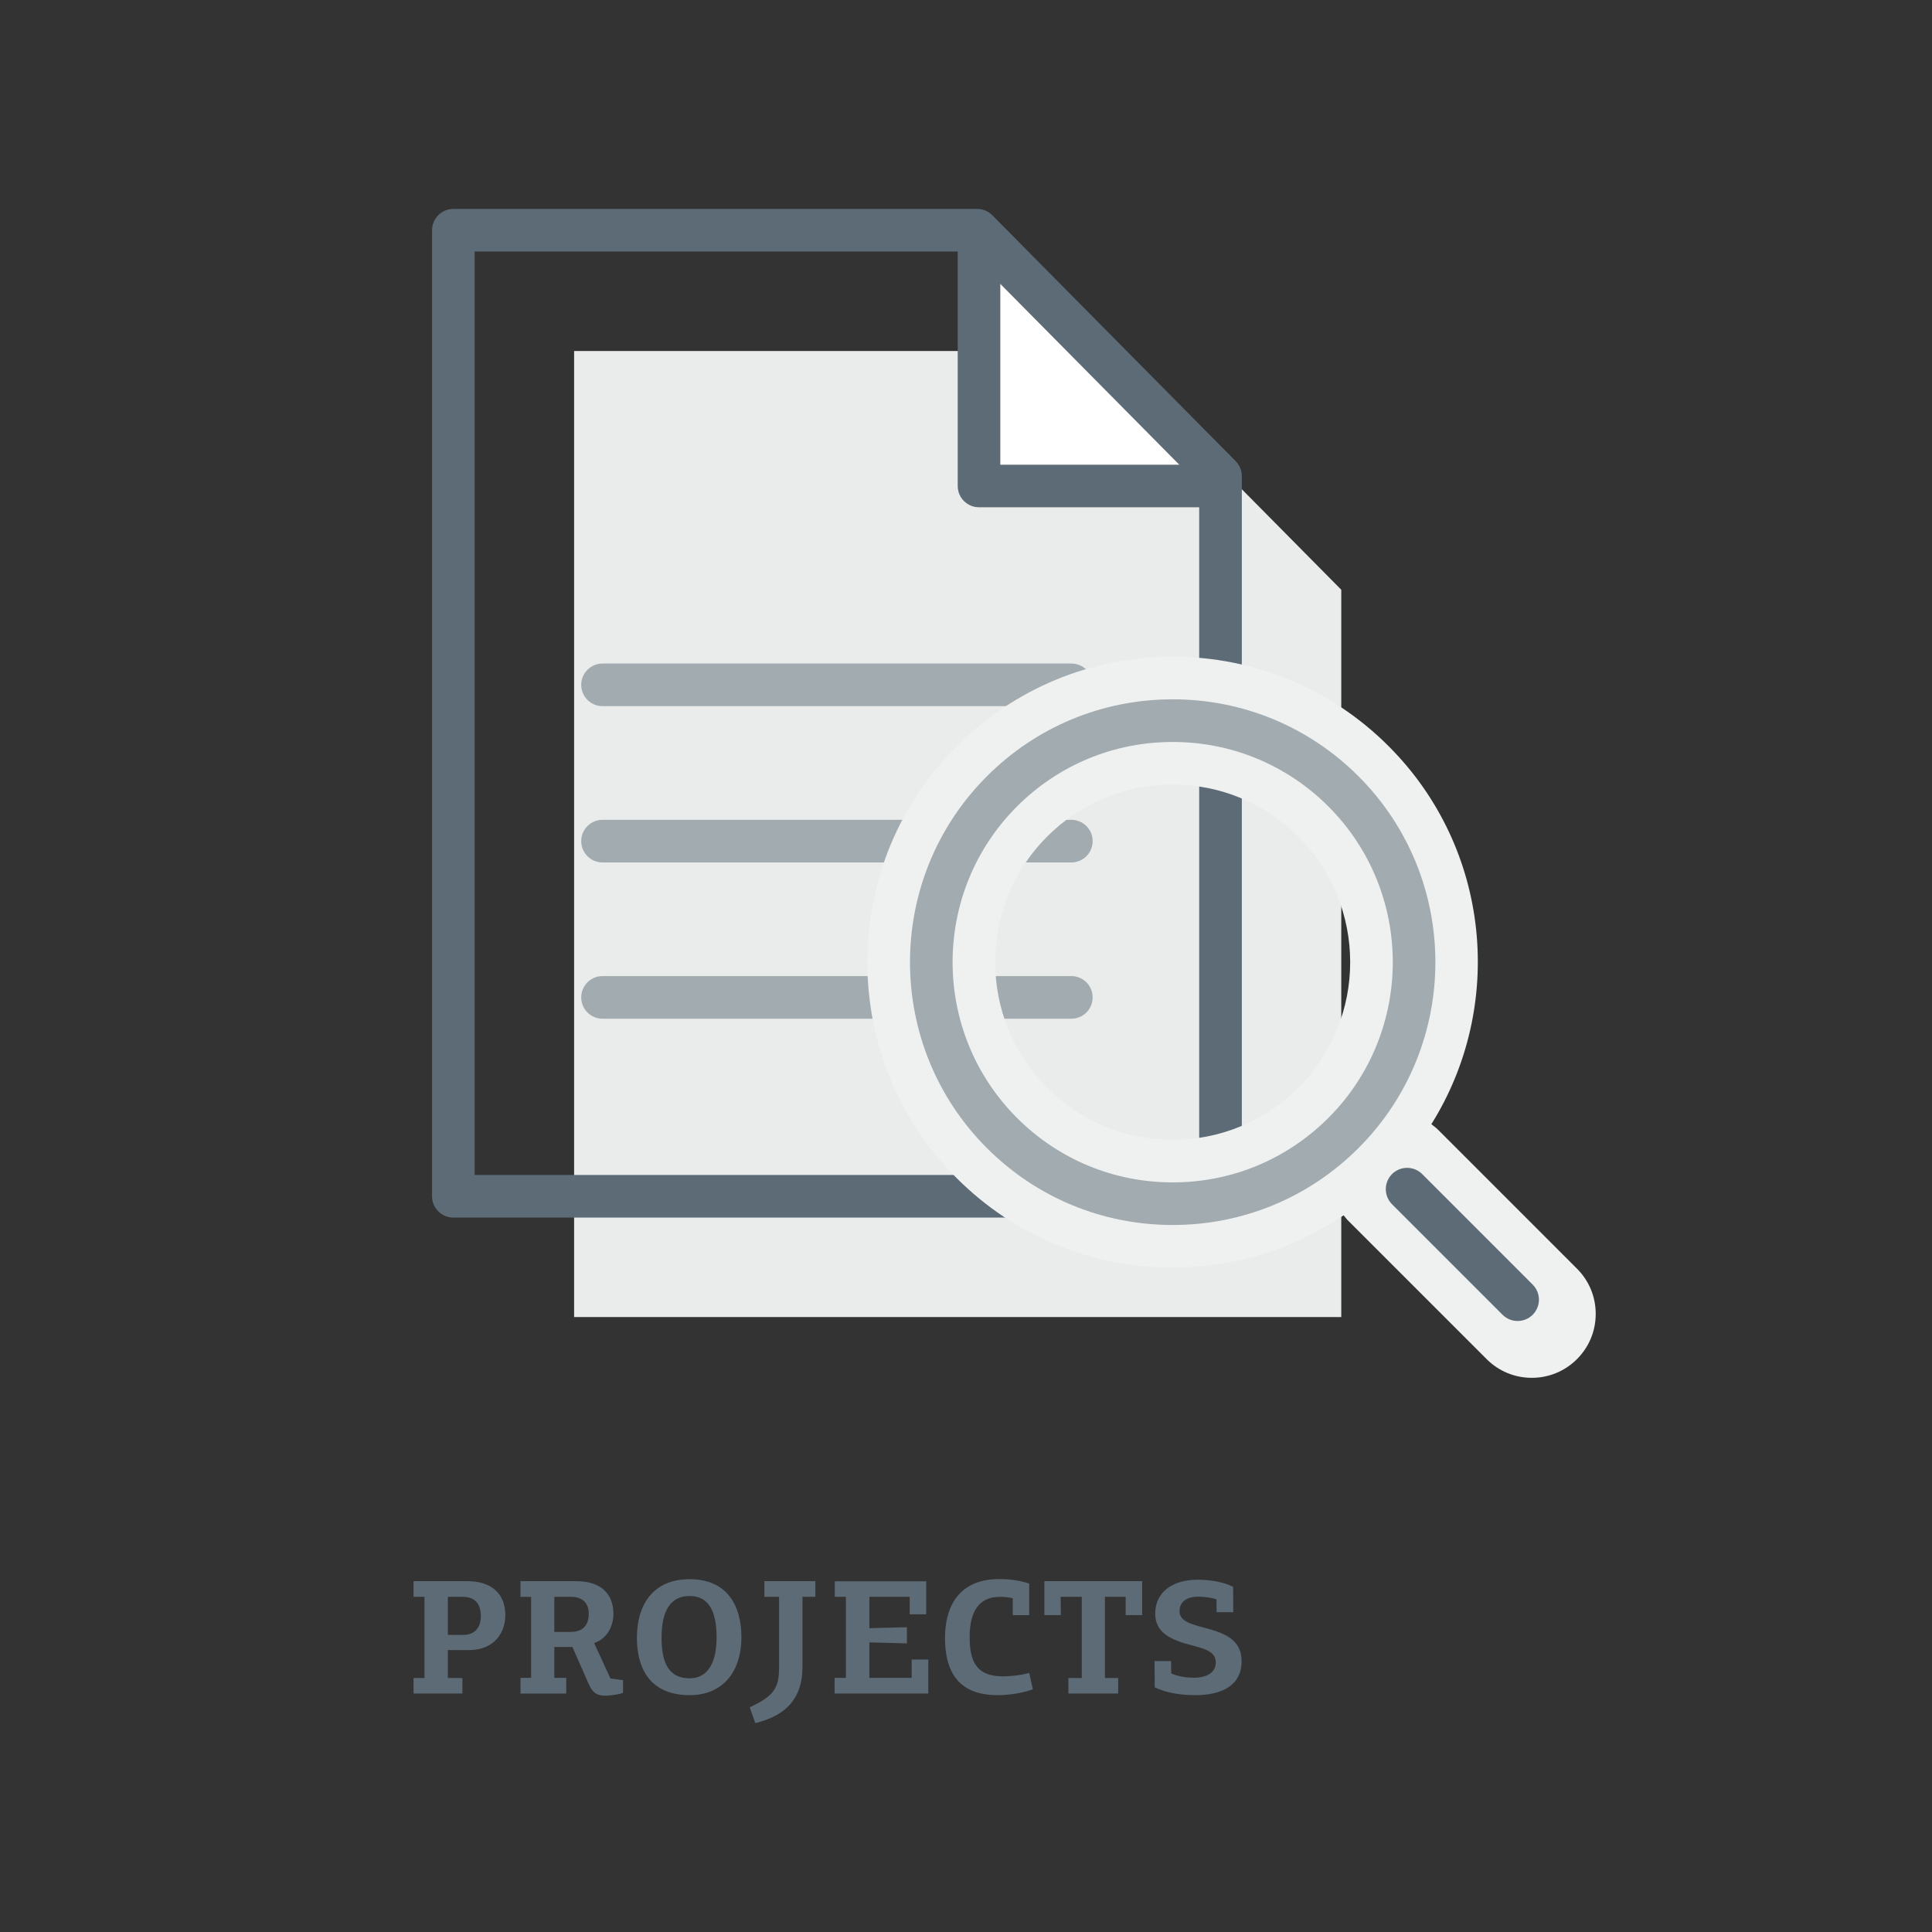 <?xml version="1.0" encoding="utf-8"?>
<!-- Generator: Adobe Illustrator 16.0.0, SVG Export Plug-In . SVG Version: 6.00 Build 0)  -->
<!DOCTYPE svg PUBLIC "-//W3C//DTD SVG 1.1//EN" "http://www.w3.org/Graphics/SVG/1.1/DTD/svg11.dtd">
<svg version="1.1" id="training.fw-Page_x25_201" xmlns="http://www.w3.org/2000/svg" xmlns:xlink="http://www.w3.org/1999/xlink"
	 x="0px" y="0px" width="100px" height="100px" viewBox="0 0 100 100" enable-background="new 0 0 100 100" xml:space="preserve">
<rect x="0" y="0" width="100" height="100" fill="#333333" stroke="none"/>
<g>
	<g>
		<g>
			<path fill="#5C6B76" d="M24.28,85.407h-1.099v1.447h0.752v0.803h-2.528v-0.803h0.566v-4.203h-0.566v-0.811h2.765
				c1.318,0,1.986,0.686,1.986,1.768C26.157,84.444,25.633,85.407,24.28,85.407z M23.181,82.651v1.971h0.794
				c0.507,0,0.913-0.279,0.913-0.973c0-0.684-0.347-0.998-0.947-0.998H23.181z"/>
		</g>
		<g>
			<path fill="#5C6B76" d="M28.691,85.247v1.598h0.617v0.813h-2.367v-0.813h0.549v-4.193h-0.549v-0.811h2.874
				c1.327,0,1.936,0.686,1.936,1.699c0,0.533-0.254,1.252-0.998,1.504l0.845,1.836l0.651,0.084v0.658
				c-0.271,0.102-0.718,0.145-0.93,0.145c-0.482,0-0.676-0.211-0.854-0.617l-0.837-1.902H28.691z M29.562,82.651h-0.871v1.818h0.845
				c0.448,0,0.938-0.186,0.938-0.938C30.475,82.897,30.06,82.651,29.562,82.651z"/>
		</g>
		<g>
			<path fill="#5C6B76" d="M35.696,87.741c-1.902,0-2.73-1.201-2.73-2.975c0-1.666,0.803-3.027,2.73-3.027
				c1.944,0,2.68,1.369,2.68,3.01C38.376,86.456,37.471,87.741,35.696,87.741z M35.696,82.61c-1.158,0-1.454,1.039-1.454,2.164
				c0,1.344,0.406,2.096,1.454,2.096c0.989,0,1.395-0.896,1.395-2.104C37.091,83.685,36.846,82.61,35.696,82.61z"/>
		</g>
		<g>
			<path fill="#5C6B76" d="M39.565,81.841h2.638v0.811h-0.668v3.652c0,1.598-0.854,2.502-2.443,2.883l-0.288-0.82
				c1.327-0.6,1.521-1.064,1.521-2.096v-3.619h-0.761V81.841z"/>
		</g>
		<g>
			<path fill="#5C6B76" d="M43.198,87.657v-0.813h0.584v-4.193h-0.575v-0.803h4.733v1.709h-0.854v-0.906h-2.088v1.623l1.944-0.049
				v0.836l-1.944-0.051v1.834h2.189v-0.947h0.862v1.76H43.198z"/>
		</g>
		<g>
			<path fill="#5C6B76" d="M51.921,86.769c0.278,0,0.921-0.051,1.351-0.178l0.188,0.846c-0.482,0.186-1.226,0.305-1.817,0.305
				c-2.122,0-2.73-1.318-2.73-2.975c0-1.361,0.532-3.035,2.814-3.035c0.617,0,1.124,0.092,1.546,0.236v1.631h-0.853v-0.871
				c-0.22-0.059-0.465-0.076-0.668-0.076c-1.133,0-1.563,0.83-1.563,2.09C50.188,86.11,50.627,86.769,51.921,86.769z"/>
		</g>
		<g>
			<path fill="#5C6B76" d="M55.299,87.657v-0.803h0.693v-4.203H54.9l0.01,0.947h-0.854v-1.758h5.063v1.758h-0.854v-0.947h-1.074
				v4.203h0.686v0.803H55.299z"/>
		</g>
		<g>
			<path fill="#5C6B76" d="M60.613,85.974c0,0.221,0.01,0.424,0.01,0.643c0.379,0.17,0.836,0.221,1.158,0.221
				c0.869,0,1.148-0.398,1.148-0.787c0-0.541-0.516-0.701-1.234-0.887c-1.098-0.279-1.902-0.66-1.902-1.641
				c0-1.123,0.906-1.758,2.199-1.758c0.557,0,1.301,0.094,1.834,0.371c0,0.441,0.008,0.871,0.008,1.311h-0.861
				c0-0.219-0.01-0.439-0.01-0.658c-0.244-0.102-0.658-0.145-0.93-0.145c-0.676,0-0.98,0.313-0.98,0.752
				c0,0.465,0.449,0.635,1.252,0.846c0.98,0.262,1.961,0.566,1.961,1.742c0,1.199-0.938,1.758-2.41,1.758
				c-0.684,0-1.453-0.102-2.088-0.406c0-0.447-0.008-0.904-0.008-1.361H60.613z"/>
		</g>
	</g>
	<g>
		<g>
			<polygon fill="#EAEBEB" points="29.716,18.167 29.716,68.171 69.424,68.171 69.424,30.525 57.195,18.167 			"/>
		</g>
		<g>
			<polyline fill="#FFFFFF" points="50.674,12.285 50.674,25.154 63.541,25.154 			"/>
		</g>
		<g>
			<path fill="#5C6B76" d="M63.541,26.256H50.674c-0.609,0-1.103-0.493-1.103-1.103V12.285h2.205v11.767h11.765V26.256z"/>
		</g>
		<g>
			<path fill="#5C6B76" d="M63.174,63.022H23.466c-0.609,0-1.103-0.492-1.103-1.102V11.917c0-0.609,0.494-1.103,1.103-1.103h27.111
				c0.295,0,0.577,0.117,0.784,0.326l12.596,12.726c0.205,0.207,0.32,0.485,0.32,0.776v37.279
				C64.277,62.53,63.783,63.022,63.174,63.022z M24.569,60.817H62.07V25.095L50.118,13.019H24.569V60.817z"/>
		</g>
		<g>
			<path fill="#A2ABAF" d="M55.453,52.728H31.187c-0.609,0-1.103-0.492-1.103-1.102s0.494-1.104,1.103-1.104h24.266
				c0.609,0,1.102,0.494,1.102,1.104S56.063,52.728,55.453,52.728z M55.453,44.64H31.187c-0.609,0-1.103-0.494-1.103-1.104
				s0.494-1.102,1.103-1.102h24.266c0.609,0,1.102,0.492,1.102,1.102S56.063,44.64,55.453,44.64z M55.453,36.55H31.187
				c-0.609,0-1.103-0.493-1.103-1.103s0.494-1.103,1.103-1.103h24.266c0.609,0,1.102,0.493,1.102,1.103S56.063,36.55,55.453,36.55z"
				/>
		</g>
		<g>
			<path fill="#EFF0F0" d="M60.699,58.995c-2.455,0-4.764-0.957-6.5-2.693c-3.584-3.584-3.584-9.416,0-13
				c1.736-1.737,4.043-2.693,6.498-2.693s4.764,0.956,6.5,2.693c3.584,3.584,3.584,9.416,0,13
				C65.461,58.038,63.154,58.995,60.699,58.995 M81.625,65.667l-7.189-7.189c-0.109-0.109-0.23-0.197-0.35-0.289
				c3.822-6.102,3.096-14.262-2.209-19.565c-2.986-2.987-6.957-4.633-11.18-4.633s-8.193,1.646-11.177,4.632
				c-2.982,2.981-4.625,6.953-4.625,11.179s1.643,8.197,4.625,11.18c2.985,2.986,6.956,4.631,11.179,4.631
				c3.201,0,6.256-0.949,8.848-2.709c0.07,0.084,0.131,0.176,0.209,0.252l7.191,7.191c0.623,0.625,1.455,0.969,2.338,0.969
				c0.885,0,1.715-0.344,2.34-0.969s0.969-1.455,0.969-2.34S82.25,66.292,81.625,65.667"/>
		</g>
		<g>
			<path fill="#A2ABAF" d="M60.699,38.404c-3.045,0-5.908,1.186-8.061,3.338c-4.443,4.445-4.443,11.675,0,16.119
				c2.154,2.154,5.016,3.34,8.061,3.34c3.043,0,5.904-1.186,8.059-3.34c4.443-4.443,4.443-11.674,0-16.119
				C66.604,39.589,63.742,38.404,60.699,38.404 M60.699,63.405c-3.635,0-7.051-1.414-9.62-3.984c-5.304-5.305-5.304-13.934,0-19.238
				c2.569-2.57,5.985-3.986,9.62-3.986c3.633,0,7.049,1.416,9.619,3.986c5.303,5.304,5.303,13.933,0,19.238
				C67.748,61.991,64.332,63.405,60.699,63.405"/>
		</g>
		<g>
			<path fill="#5C6B76" d="M78.551,68.374c-0.281,0-0.564-0.107-0.779-0.322l-5.721-5.721c-0.43-0.43-0.43-1.129,0-1.561
				c0.432-0.43,1.129-0.43,1.561,0l5.719,5.721c0.432,0.432,0.432,1.129,0,1.561C79.115,68.267,78.832,68.374,78.551,68.374"/>
		</g>
	</g>
</g>
</svg>
